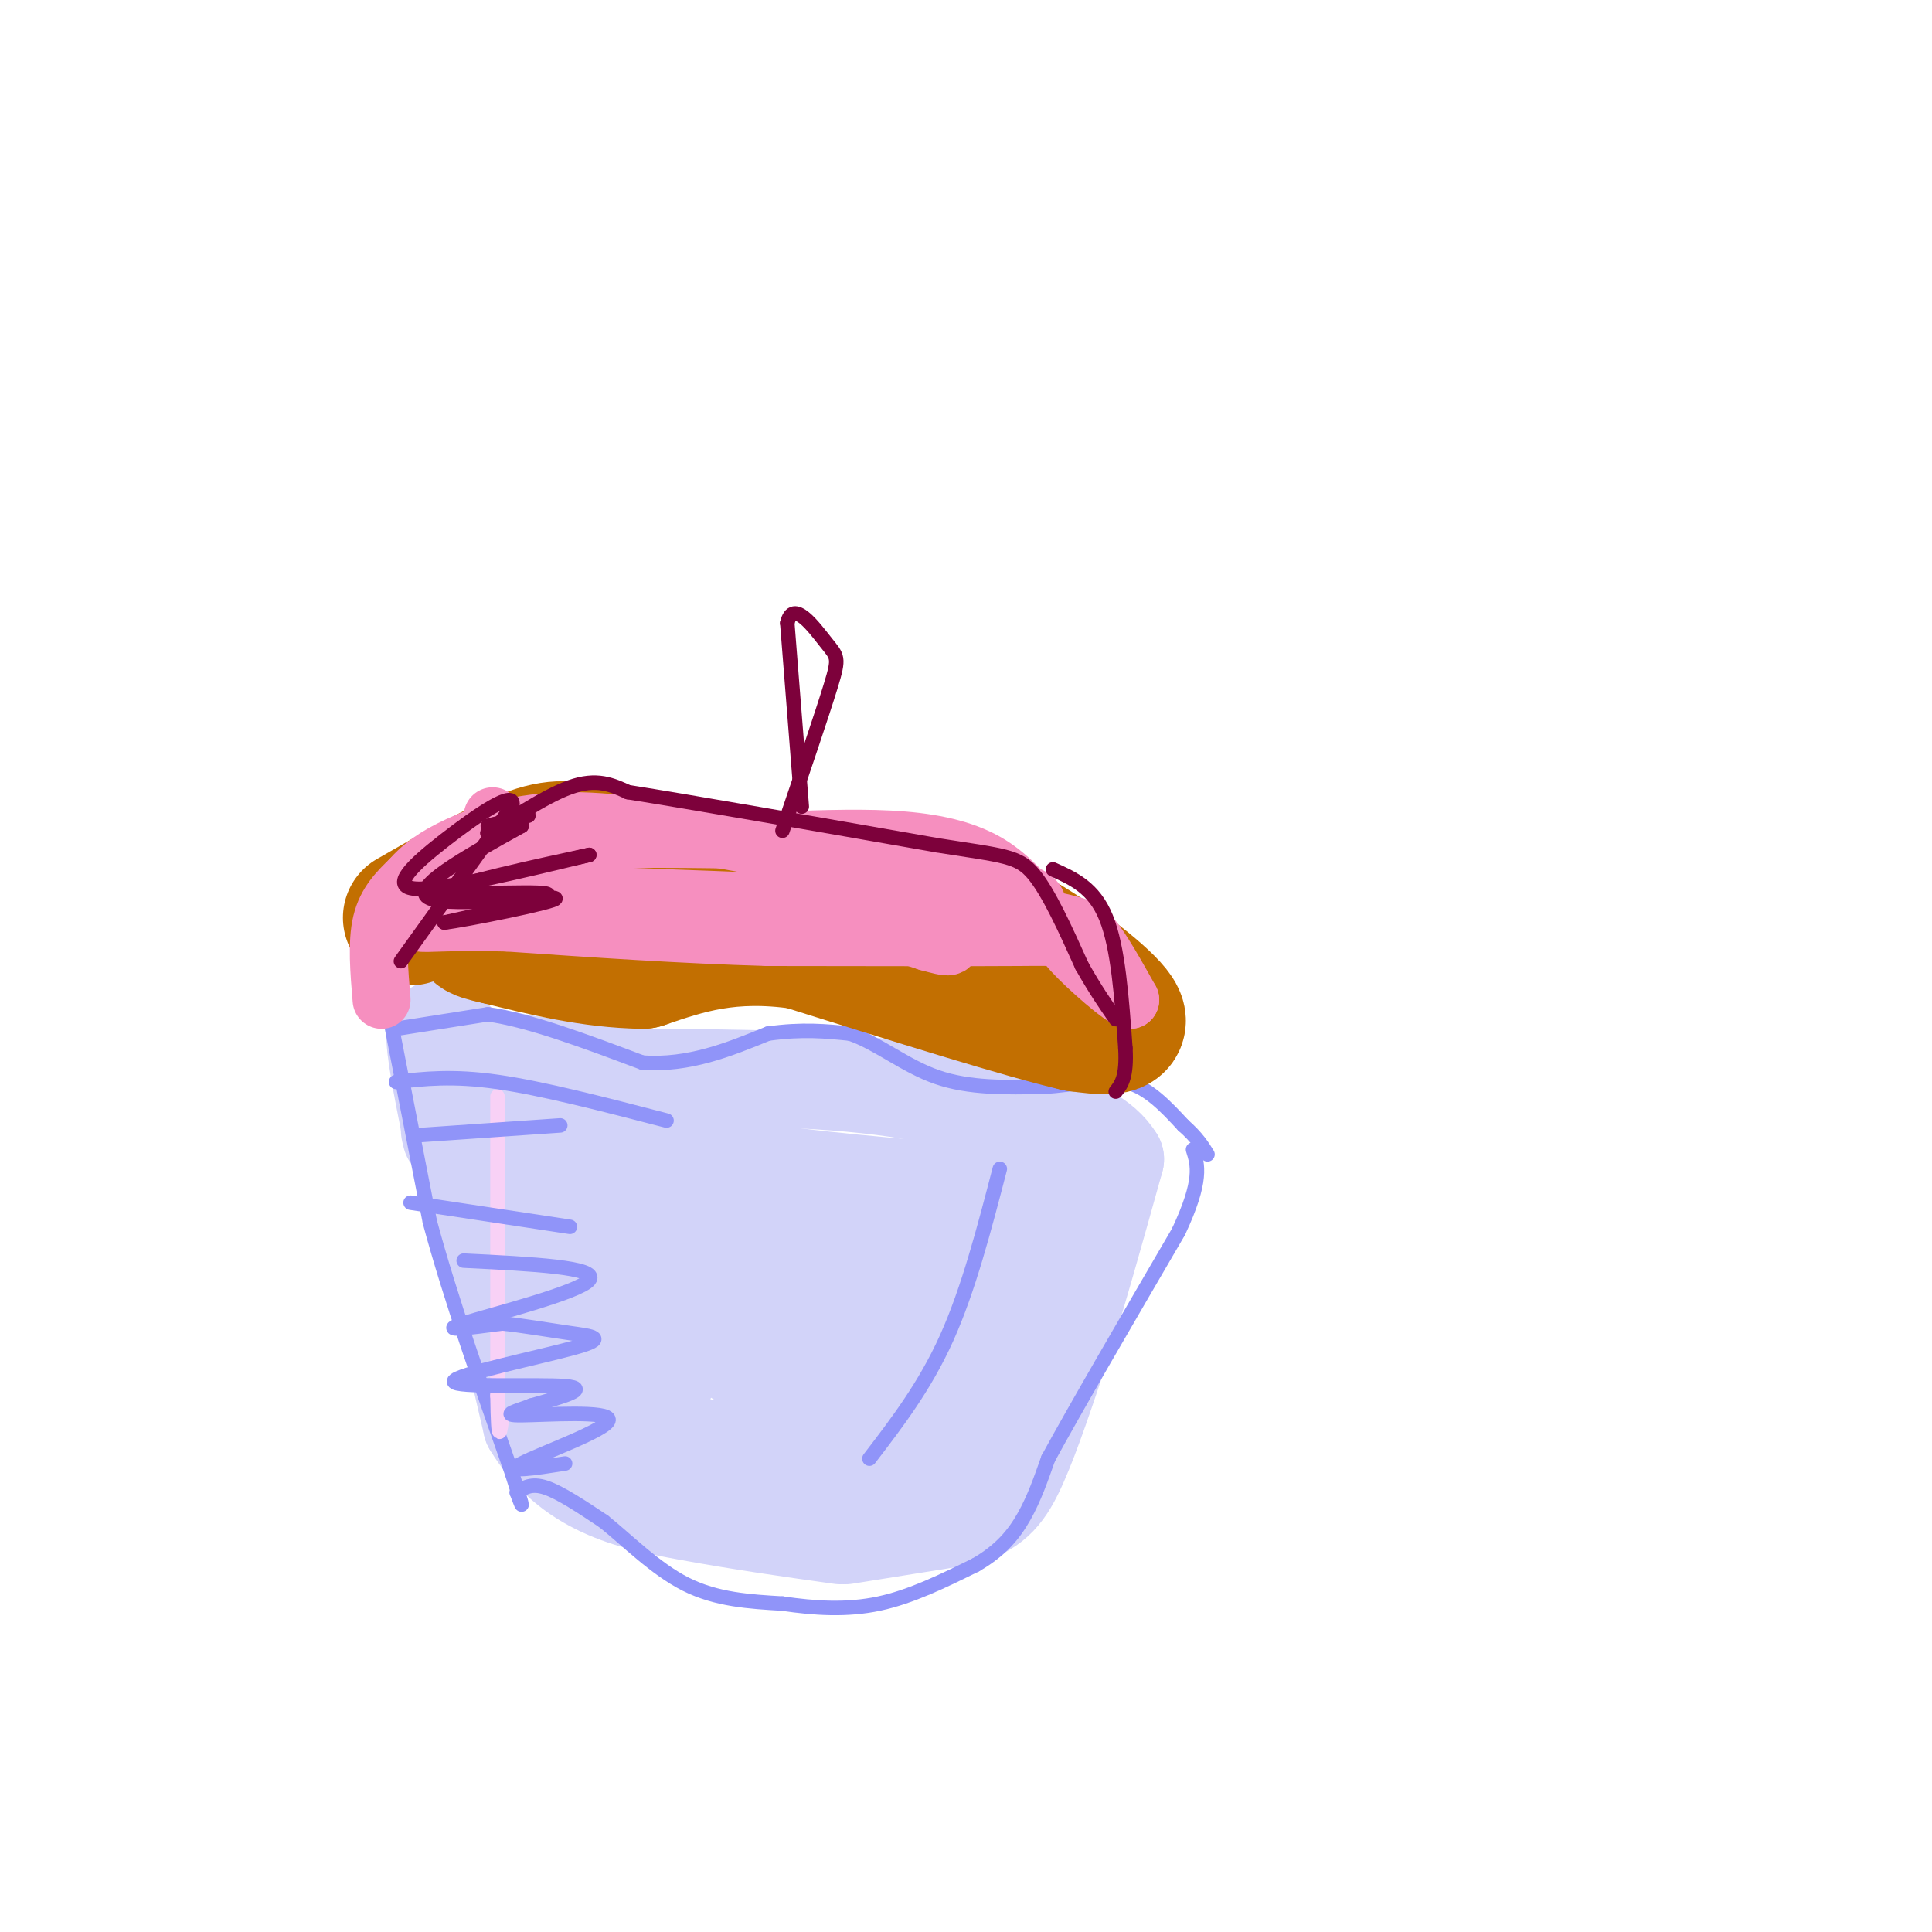 <svg viewBox='0 0 400 400' version='1.1' xmlns='http://www.w3.org/2000/svg' xmlns:xlink='http://www.w3.org/1999/xlink'><g fill='none' stroke='#D2D3F9' stroke-width='20' stroke-linecap='round' stroke-linejoin='round'><path d='M96,235c0.000,0.000 14.000,60.000 14,60'/><path d='M110,295c7.867,13.111 20.533,15.889 32,18c11.467,2.111 21.733,3.556 32,5'/><path d='M175,318c0.000,0.000 25.000,-4.000 25,-4'/><path d='M200,314c5.933,-1.956 8.267,-4.844 11,-11c2.733,-6.156 5.867,-15.578 9,-25'/><path d='M220,278c3.333,-10.500 7.167,-24.250 11,-38'/><path d='M231,240c-5.167,-8.667 -23.583,-11.333 -42,-14'/><path d='M189,226c-16.333,-2.833 -36.167,-2.917 -56,-3'/><path d='M133,223c-14.500,-1.167 -22.750,-2.583 -31,-4'/><path d='M102,219c-3.533,7.511 3.133,28.289 8,40c4.867,11.711 7.933,14.356 11,17'/><path d='M121,276c4.022,9.622 8.578,25.178 10,25c1.422,-0.178 -0.289,-16.089 -2,-32'/><path d='M129,269c-3.067,-13.156 -9.733,-30.044 -10,-37c-0.267,-6.956 5.867,-3.978 12,-1'/><path d='M131,231c3.289,1.578 5.511,6.022 15,9c9.489,2.978 26.244,4.489 43,6'/><path d='M189,246c13.311,0.978 25.089,0.422 29,3c3.911,2.578 -0.044,8.289 -4,14'/><path d='M214,263c-5.929,10.988 -18.750,31.458 -25,40c-6.250,8.542 -5.929,5.155 -9,3c-3.071,-2.155 -9.536,-3.077 -16,-4'/><path d='M164,302c-9.024,-1.250 -23.583,-2.375 -28,-5c-4.417,-2.625 1.310,-6.750 3,-15c1.690,-8.250 -0.655,-20.625 -3,-33'/><path d='M136,249c0.214,-6.750 2.250,-7.125 2,-8c-0.250,-0.875 -2.786,-2.250 7,0c9.786,2.250 31.893,8.125 54,14'/><path d='M199,255c4.500,9.607 -11.250,26.625 -21,33c-9.750,6.375 -13.500,2.107 -17,-1c-3.500,-3.107 -6.750,-5.054 -10,-7'/><path d='M151,280c-1.738,-6.643 -1.083,-19.750 4,-24c5.083,-4.250 14.595,0.357 20,4c5.405,3.643 6.702,6.321 8,9'/><path d='M183,269c-1.822,3.044 -10.378,6.156 -16,5c-5.622,-1.156 -8.311,-6.578 -11,-12'/><path d='M156,262c-6.083,-6.131 -15.792,-15.458 -24,-20c-8.208,-4.542 -14.917,-4.298 -21,-8c-6.083,-3.702 -11.542,-11.351 -17,-19'/><path d='M94,215c-3.500,-3.333 -3.750,-2.167 -4,-1'/><path d='M90,214c-0.167,3.000 1.417,11.000 3,19'/><path d='M93,233c0.500,3.333 0.250,2.167 0,1'/></g>
<g fill='none' stroke='#9094F9' stroke-width='3' stroke-linecap='round' stroke-linejoin='round'><path d='M81,212c0.000,0.000 8.000,41.000 8,41'/><path d='M89,253c4.167,15.500 10.583,33.750 17,52'/><path d='M106,305c3.000,9.333 2.000,6.667 1,4'/><path d='M107,309c1.500,-1.000 3.000,-2.000 6,-1c3.000,1.000 7.500,4.000 12,7'/><path d='M125,315c4.756,3.800 10.644,9.800 17,13c6.356,3.200 13.178,3.600 20,4'/><path d='M162,332c6.667,0.978 13.333,1.422 20,0c6.667,-1.422 13.333,-4.711 20,-8'/><path d='M202,324c5.111,-2.933 7.889,-6.267 10,-10c2.111,-3.733 3.556,-7.867 5,-12'/><path d='M217,302c5.333,-9.833 16.167,-28.417 27,-47'/><path d='M244,255c5.000,-10.667 4.000,-13.833 3,-17'/><path d='M82,213c0.000,0.000 19.000,-3.000 19,-3'/><path d='M101,210c8.500,1.167 20.250,5.583 32,10'/><path d='M133,220c9.667,0.667 17.833,-2.667 26,-6'/><path d='M159,214c7.167,-1.000 12.083,-0.500 17,0'/><path d='M176,214c5.667,1.911 11.333,6.689 18,9c6.667,2.311 14.333,2.156 22,2'/><path d='M216,225c6.667,-0.311 12.333,-2.089 17,-1c4.667,1.089 8.333,5.044 12,9'/><path d='M245,233c2.833,2.500 3.917,4.250 5,6'/></g>
<g fill='none' stroke='#F8D1F6' stroke-width='3' stroke-linecap='round' stroke-linejoin='round'><path d='M103,227c0.000,0.000 0.000,62.000 0,62'/><path d='M103,289c0.167,11.000 0.583,7.500 1,4'/></g>
<g fill='none' stroke='#9094F9' stroke-width='3' stroke-linecap='round' stroke-linejoin='round'><path d='M82,224c5.833,-0.667 11.667,-1.333 21,0c9.333,1.333 22.167,4.667 35,8'/><path d='M87,235c0.000,0.000 29.000,-2.000 29,-2'/><path d='M85,249c0.000,0.000 33.000,5.000 33,5'/><path d='M96,261c14.044,0.689 28.089,1.378 26,4c-2.089,2.622 -20.311,7.178 -26,9c-5.689,1.822 1.156,0.911 8,0'/><path d='M104,274c3.838,0.384 9.432,1.343 14,2c4.568,0.657 8.111,1.011 1,3c-7.111,1.989 -24.876,5.612 -25,7c-0.124,1.388 17.393,0.539 23,1c5.607,0.461 -0.697,2.230 -7,4'/><path d='M110,291c-2.943,1.155 -6.799,2.041 -2,2c4.799,-0.041 18.254,-1.011 18,1c-0.254,2.011 -14.215,7.003 -18,9c-3.785,1.997 2.608,0.998 9,0'/><path d='M180,302c5.750,-7.500 11.500,-15.000 16,-25c4.500,-10.000 7.750,-22.500 11,-35'/></g>
<g fill='none' stroke='#C26F01' stroke-width='28' stroke-linecap='round' stroke-linejoin='round'><path d='M85,190c9.417,-5.417 18.833,-10.833 25,-13c6.167,-2.167 9.083,-1.083 12,0'/><path d='M122,177c13.500,2.571 41.250,9.000 55,11c13.750,2.000 13.500,-0.429 17,0c3.500,0.429 10.750,3.714 18,7'/><path d='M212,195c7.378,4.333 16.822,11.667 19,15c2.178,3.333 -2.911,2.667 -8,2'/><path d='M223,212c-10.833,-2.500 -33.917,-9.750 -57,-17'/><path d='M166,195c-15.000,-2.167 -24.000,0.917 -33,4'/><path d='M133,199c-10.500,-0.167 -20.250,-2.583 -30,-5'/><path d='M103,194c-5.500,-1.167 -4.250,-1.583 -3,-2'/></g>
<g fill='none' stroke='#F68FBF' stroke-width='12' stroke-linecap='round' stroke-linejoin='round'><path d='M79,207c-0.500,-5.917 -1.000,-11.833 0,-16c1.000,-4.167 3.500,-6.583 6,-9'/><path d='M85,182c2.274,-2.619 4.958,-4.667 10,-7c5.042,-2.333 12.440,-4.952 23,-5c10.560,-0.048 24.280,2.476 38,5'/><path d='M156,175c15.500,3.167 35.250,8.583 55,14'/><path d='M211,189c11.533,2.711 12.867,2.489 15,5c2.133,2.511 5.067,7.756 8,13'/><path d='M234,207c-1.440,-0.071 -9.042,-6.750 -12,-10c-2.958,-3.250 -1.274,-3.071 -11,-3c-9.726,0.071 -30.863,0.036 -52,0'/><path d='M159,194c-17.667,-0.500 -35.833,-1.750 -54,-3'/><path d='M105,191c-12.578,-0.333 -17.022,0.333 -18,0c-0.978,-0.333 1.511,-1.667 4,-3'/><path d='M91,188c0.947,-1.195 1.316,-2.681 10,-3c8.684,-0.319 25.684,0.530 38,1c12.316,0.470 19.947,0.563 28,2c8.053,1.437 16.526,4.219 25,7'/><path d='M192,195c5.036,1.393 5.125,1.375 5,-1c-0.125,-2.375 -0.464,-7.107 2,-9c2.464,-1.893 7.732,-0.946 13,0'/><path d='M212,185c2.802,0.858 3.308,3.003 2,2c-1.308,-1.003 -4.429,-5.155 -9,-8c-4.571,-2.845 -10.592,-4.384 -18,-5c-7.408,-0.616 -16.204,-0.308 -25,0'/><path d='M162,174c-11.933,-0.178 -29.267,-0.622 -40,0c-10.733,0.622 -14.867,2.311 -19,4'/><path d='M103,178c-3.333,-0.833 -2.167,-4.917 -1,-9'/></g>
<g fill='none' stroke='#7D013B' stroke-width='3' stroke-linecap='round' stroke-linejoin='round'><path d='M83,199c0.000,0.000 23.000,-32.000 23,-32'/><path d='M106,167c1.179,-4.048 -7.375,1.833 -14,7c-6.625,5.167 -11.321,9.619 -6,10c5.321,0.381 20.661,-3.310 36,-7'/><path d='M122,177c-2.143,0.512 -25.500,5.292 -28,7c-2.500,1.708 15.857,0.345 19,1c3.143,0.655 -8.929,3.327 -21,6'/><path d='M92,191c3.726,-0.381 23.542,-4.333 23,-5c-0.542,-0.667 -21.440,1.952 -26,0c-4.560,-1.952 7.220,-8.476 19,-15'/><path d='M108,171c0.821,-2.190 -6.625,-0.167 -7,0c-0.375,0.167 6.321,-1.524 8,-2c1.679,-0.476 -1.661,0.262 -5,1'/><path d='M104,170c-2.036,1.155 -4.625,3.542 -2,2c2.625,-1.542 10.464,-7.012 16,-9c5.536,-1.988 8.768,-0.494 12,1'/><path d='M130,164c12.667,2.000 38.333,6.500 64,11'/><path d='M194,175c13.956,2.200 16.844,2.200 20,6c3.156,3.800 6.578,11.400 10,19'/><path d='M224,200c2.833,5.000 4.917,8.000 7,11'/><path d='M218,180c4.250,1.917 8.500,3.833 11,10c2.500,6.167 3.250,16.583 4,27'/><path d='M233,217c0.333,6.000 -0.833,7.500 -2,9'/><path d='M166,167c0.000,0.000 -3.000,-38.000 -3,-38'/><path d='M163,129c1.167,-5.155 5.583,0.958 8,4c2.417,3.042 2.833,3.012 1,9c-1.833,5.988 -5.917,17.994 -10,30'/></g>
</svg>